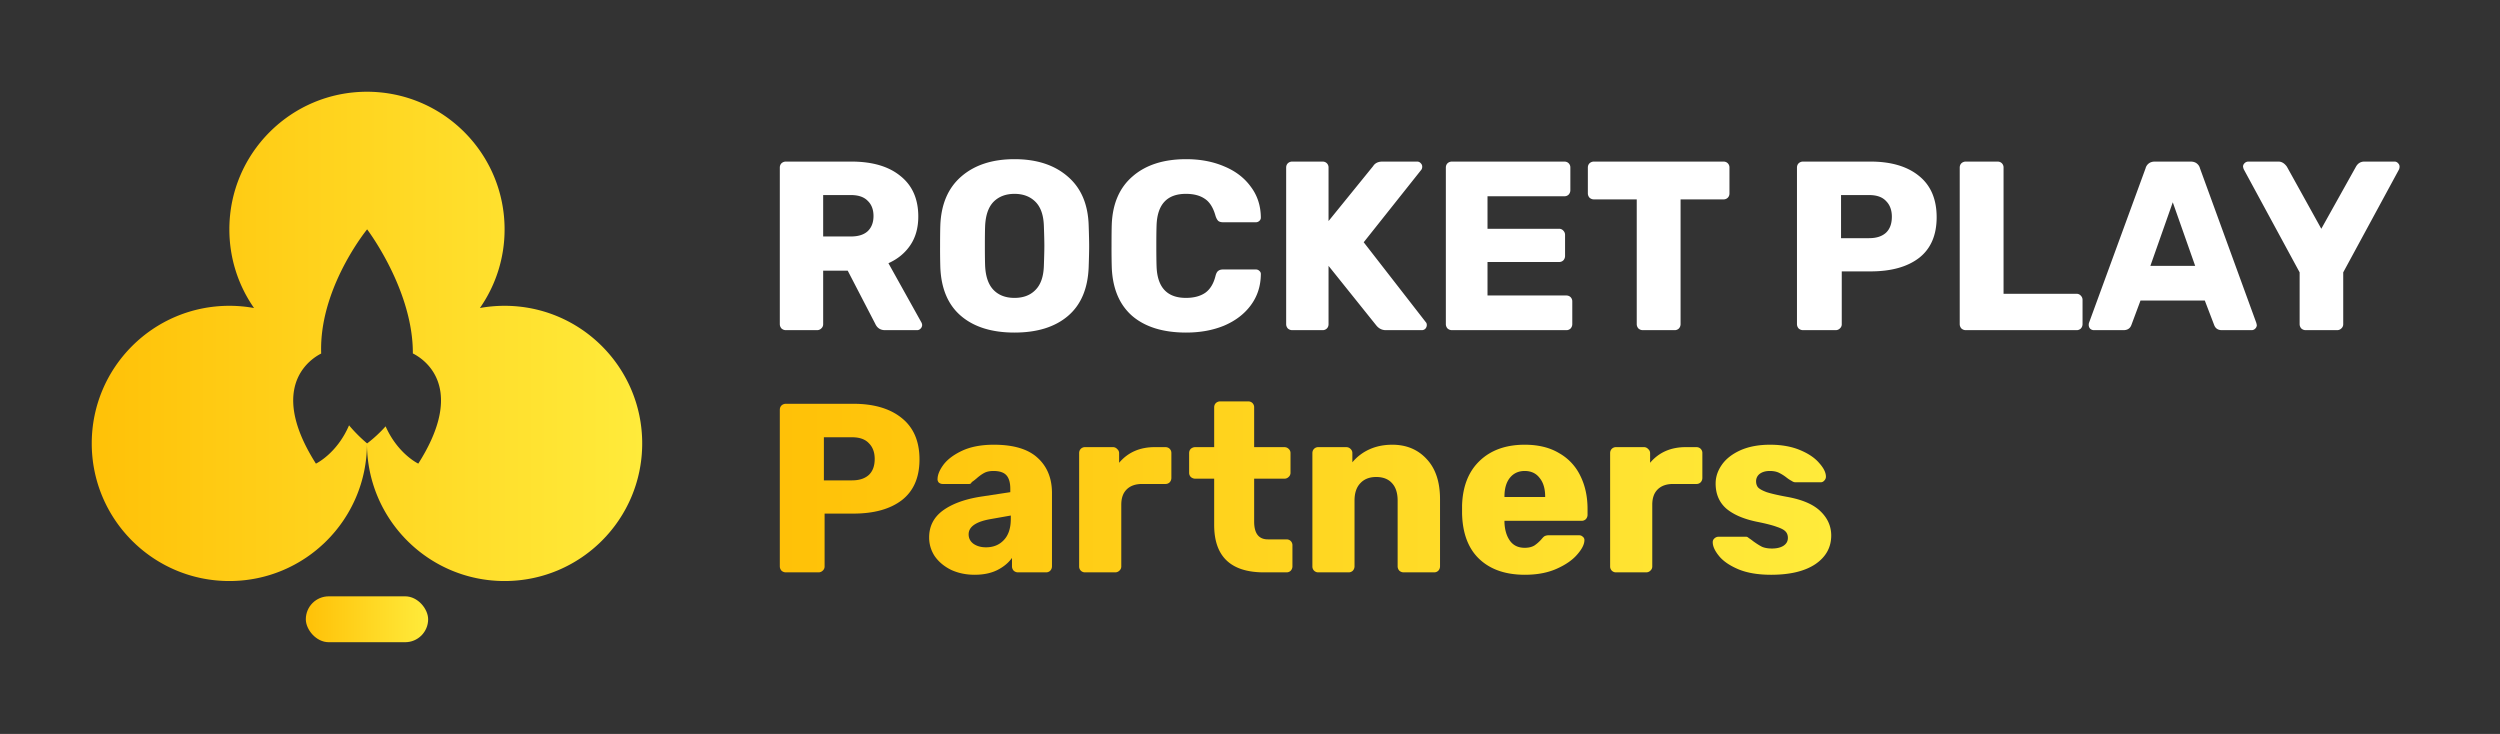 <svg width="218" height="64" fill="none" xmlns="http://www.w3.org/2000/svg"><rect width="100%" height="100%" fill="#333333" stroke="none"/><rect x="26.667" y="52" width="10.667" height="4" rx="2" fill="url(#paint0_linear)"/><path fill-rule="evenodd" clip-rule="evenodd" d="M36.511 31.123c1.27.873 3.674 3.47-.036 9.305 0 0-1.784-.842-2.85-3.252a11.437 11.437 0 01-1.612 1.49l-.013-.01a13.128 13.128 0 01-1.563-1.567c-1.062 2.477-2.889 3.34-2.889 3.34-3.7-5.823-1.316-8.421-.044-9.3.208-.144.387-.242.503-.3-.013-.366-.008-.73.013-1.09.303-5.245 3.993-9.739 3.993-9.739s3.515 4.618 3.944 9.76c.03.352.044.706.043 1.061.115.056.297.155.511.302zm5.337-4.264A11.945 11.945 0 0044 20c0-6.627-5.373-12-12-12s-12 5.373-12 12c0 2.55.796 4.915 2.152 6.86A12.076 12.076 0 0020 26.666c-6.627 0-12 5.372-12 12 0 6.627 5.373 12 12 12s12-5.373 12-12c0 6.627 5.373 12 12 12s12-5.373 12-12c0-6.628-5.373-12-12-12-.735 0-1.454.066-2.152.192z" fill="url(#paint1_linear)"/><path d="M68.525 28.79a.56.56 0 01-.378-.147.56.56 0 01-.147-.378v-13.65c0-.154.049-.28.147-.378a.56.56 0 01.378-.147h5.712c1.834 0 3.262.42 4.284 1.26 1.036.826 1.554 2.002 1.554 3.528 0 .98-.231 1.813-.693 2.499-.462.686-1.099 1.211-1.911 1.575l2.877 5.166a.523.523 0 01.063.231.441.441 0 01-.147.315.403.403 0 01-.294.126h-2.793c-.406 0-.693-.189-.861-.567l-2.394-4.62H71.78v4.662a.48.48 0 01-.168.378.512.512 0 01-.378.147h-2.709zm5.67-8.169c.644 0 1.134-.154 1.47-.462.336-.322.504-.763.504-1.323 0-.56-.168-1.001-.504-1.323-.322-.336-.812-.504-1.47-.504H71.78v3.612h2.415zM88.464 29c-1.974 0-3.528-.483-4.662-1.449-1.134-.966-1.736-2.387-1.806-4.263a57.049 57.049 0 01-.021-1.806c0-.812.007-1.421.021-1.827.07-1.848.679-3.269 1.827-4.263 1.162-1.008 2.709-1.512 4.641-1.512s3.479.504 4.641 1.512c1.162.994 1.771 2.415 1.827 4.263.028.812.042 1.421.042 1.827 0 .392-.014.994-.042 1.806-.07 1.876-.672 3.297-1.806 4.263-1.134.966-2.688 1.449-4.662 1.449zm0-3.024c.77 0 1.379-.231 1.827-.693.462-.462.707-1.169.735-2.121.028-.812.042-1.386.042-1.722 0-.364-.014-.938-.042-1.722-.028-.952-.273-1.659-.735-2.121-.462-.462-1.071-.693-1.827-.693s-1.365.231-1.827.693c-.448.462-.693 1.169-.735 2.121-.014.392-.021.966-.021 1.722 0 .742.007 1.316.021 1.722.042.952.287 1.659.735 2.121.448.462 1.057.693 1.827.693zM103.435 29c-2.002 0-3.57-.483-4.704-1.449-1.12-.98-1.715-2.394-1.785-4.242a56.48 56.48 0 01-.02-1.848c0-.868.006-1.498.02-1.89.07-1.82.68-3.22 1.827-4.2 1.148-.994 2.702-1.491 4.662-1.491 1.232 0 2.338.21 3.318.63.98.406 1.75.994 2.31 1.764.574.756.868 1.645.882 2.667v.042c0 .112-.049.21-.147.294a.445.445 0 01-.294.105h-2.835c-.182 0-.322-.035-.42-.105-.098-.084-.182-.231-.252-.441-.196-.714-.504-1.211-.924-1.491-.42-.294-.973-.441-1.659-.441-1.652 0-2.506.924-2.562 2.772-.014.378-.021.959-.021 1.743 0 .784.007 1.379.021 1.785.056 1.848.91 2.772 2.562 2.772.686 0 1.246-.147 1.68-.441.434-.308.735-.805.903-1.491.056-.21.133-.35.231-.42.098-.084.245-.126.441-.126h2.835c.126 0 .231.042.315.126.098.084.14.189.126.315-.014 1.022-.308 1.918-.882 2.688-.56.756-1.33 1.344-2.31 1.764-.98.406-2.086.609-3.318.609zM112.678 28.79a.56.56 0 01-.378-.147.56.56 0 01-.147-.378v-13.65c0-.154.049-.28.147-.378a.56.56 0 01.378-.147h2.646c.154 0 .28.049.378.147a.512.512 0 01.147.378v4.662l3.885-4.788c.168-.266.441-.399.819-.399h3.024c.126 0 .231.049.315.147a.403.403 0 01.126.294.48.48 0 01-.063.252l-5.04 6.342 5.418 6.972c.056.056.084.14.084.252a.476.476 0 01-.126.315.427.427 0 01-.315.126h-3.129c-.336 0-.616-.14-.84-.42l-4.158-5.187v5.082c0 .154-.049.28-.147.378a.512.512 0 01-.378.147h-2.646zM126.603 28.79a.56.56 0 01-.378-.147.56.56 0 01-.147-.378v-13.65c0-.154.049-.28.147-.378a.56.56 0 01.378-.147h9.807c.154 0 .28.049.378.147a.512.512 0 01.147.378v1.974a.56.56 0 01-.147.378.512.512 0 01-.378.147h-6.699v2.835h6.237a.48.48 0 01.378.168.512.512 0 01.147.378v1.827a.56.56 0 01-.147.378.512.512 0 01-.378.147h-6.237v2.919h6.867c.154 0 .28.049.378.147a.512.512 0 01.147.378v1.974a.56.56 0 01-.147.378.512.512 0 01-.378.147h-9.975zM143.249 28.79a.56.56 0 01-.378-.147.56.56 0 01-.147-.378V17.387h-3.738a.56.56 0 01-.378-.147.56.56 0 01-.147-.378v-2.247c0-.154.049-.28.147-.378a.56.56 0 01.378-.147h11.298c.154 0 .28.049.378.147a.512.512 0 01.147.378v2.247c0 .154-.049.28-.147.378a.512.512 0 01-.378.147h-3.738v10.878a.56.56 0 01-.147.378.512.512 0 01-.378.147h-2.772zM157.221 28.79a.56.56 0 01-.378-.147.56.56 0 01-.147-.378v-13.65c0-.154.049-.28.147-.378a.56.56 0 01.378-.147h5.88c1.792 0 3.199.413 4.221 1.239 1.036.826 1.554 2.03 1.554 3.612 0 1.568-.511 2.751-1.533 3.549-1.022.784-2.436 1.176-4.242 1.176h-2.499v4.599a.48.48 0 01-.168.378.512.512 0 01-.378.147h-2.835zm5.775-8.022c.616 0 1.099-.154 1.449-.462.35-.322.525-.791.525-1.407 0-.574-.168-1.029-.504-1.365-.322-.35-.812-.525-1.47-.525h-2.457v3.759h2.457zM171.413 28.79a.56.56 0 01-.378-.147.56.56 0 01-.147-.378v-13.65c0-.154.049-.28.147-.378a.56.56 0 01.378-.147h2.772c.154 0 .28.049.378.147a.512.512 0 01.147.378v11.004h6.363a.48.48 0 01.378.168.512.512 0 01.147.378v2.1a.56.56 0 01-.147.378.512.512 0 01-.378.147h-9.66zM182.578 28.79a.476.476 0 01-.315-.126.476.476 0 01-.126-.315c0-.084.007-.147.021-.189l4.935-13.482a.763.763 0 01.273-.42c.14-.112.322-.168.546-.168h3.108c.224 0 .406.056.546.168.14.112.231.252.273.42l4.914 13.482.042.189a.441.441 0 01-.147.315.427.427 0 01-.315.126h-2.583c-.336 0-.56-.147-.672-.441l-.819-2.142h-5.607l-.798 2.142c-.112.294-.343.441-.693.441h-2.583zm8.841-5.607l-1.953-5.544-1.953 5.544h3.906zM201.053 28.79a.56.56 0 01-.378-.147.56.56 0 01-.147-.378V23.75l-4.872-8.988a1.158 1.158 0 01-.063-.231c0-.112.042-.21.126-.294a.463.463 0 01.336-.147h2.625c.28 0 .525.147.735.441l3.003 5.418 3.024-5.418c.168-.294.413-.441.735-.441h2.625c.126 0 .231.049.315.147a.403.403 0 01.126.294c0 .07-.014.147-.042.231l-4.872 8.988v4.515a.48.48 0 01-.168.378.512.512 0 01-.378.147h-2.73z" fill="#fff"/><path d="M68.525 49.91a.56.56 0 01-.378-.147.56.56 0 01-.147-.378v-13.65c0-.154.049-.28.147-.378a.56.56 0 01.378-.147h5.88c1.792 0 3.199.413 4.221 1.239 1.036.826 1.554 2.03 1.554 3.612 0 1.568-.511 2.751-1.533 3.549-1.022.784-2.436 1.176-4.242 1.176h-2.499v4.599a.48.48 0 01-.168.378.512.512 0 01-.378.147h-2.835zm5.775-8.022c.616 0 1.099-.154 1.449-.462.35-.322.525-.791.525-1.407 0-.574-.168-1.029-.504-1.365-.322-.35-.812-.525-1.47-.525h-2.457v3.759H74.3z" fill="url(#paint2_linear)"/><path d="M84.99 50.12c-.742 0-1.42-.14-2.037-.42-.602-.294-1.078-.686-1.428-1.176a2.929 2.929 0 01-.504-1.659c0-.966.392-1.743 1.176-2.331.798-.588 1.89-.994 3.276-1.218l2.625-.399v-.294c0-.532-.112-.924-.336-1.176-.224-.252-.602-.378-1.134-.378-.322 0-.588.056-.798.168-.21.112-.427.266-.65.462-.197.168-.344.28-.442.336-.042.112-.119.168-.23.168h-2.29a.53.53 0 01-.357-.126.424.424 0 01-.105-.336c.014-.378.196-.798.546-1.26.364-.462.91-.861 1.638-1.197.742-.336 1.652-.504 2.73-.504 1.722 0 2.996.385 3.822 1.155.826.756 1.24 1.778 1.24 3.066v6.384a.56.56 0 01-.148.378.512.512 0 01-.378.147H88.77a.56.56 0 01-.378-.147.56.56 0 01-.147-.378v-.735c-.308.434-.742.791-1.302 1.071-.546.266-1.197.399-1.953.399zm.987-2.394c.644 0 1.162-.21 1.554-.63.406-.42.61-1.036.61-1.848v-.294l-1.786.315c-1.26.224-1.89.665-1.89 1.323 0 .35.147.63.441.84.294.196.651.294 1.071.294z" fill="url(#paint3_linear)"/><path d="M94.626 49.91a.512.512 0 01-.378-.147.512.512 0 01-.147-.378v-9.87c0-.154.049-.28.147-.378a.512.512 0 01.378-.147h2.415a.48.48 0 01.378.168.457.457 0 01.168.357v.84c.77-.91 1.806-1.365 3.108-1.365h.924c.154 0 .28.049.378.147a.512.512 0 01.147.378v2.163a.56.56 0 01-.147.378.512.512 0 01-.378.147h-2.037c-.574 0-1.022.161-1.344.483-.308.308-.462.749-.462 1.323v5.376a.48.48 0 01-.168.378.512.512 0 01-.378.147h-2.604z" fill="url(#paint4_linear)"/><path d="M110.223 49.91c-2.898 0-4.347-1.379-4.347-4.137v-4.032h-1.638a.586.586 0 01-.399-.147.512.512 0 01-.147-.378v-1.701c0-.154.049-.28.147-.378a.586.586 0 01.399-.147h1.638v-3.465c0-.154.049-.28.147-.378a.56.56 0 01.378-.147h2.436c.154 0 .28.049.378.147a.512.512 0 01.147.378v3.465h2.625c.154 0 .28.049.378.147a.48.48 0 01.168.378v1.701a.48.48 0 01-.168.378.512.512 0 01-.378.147h-2.625v3.738c0 1.036.399 1.554 1.197 1.554h1.617c.154 0 .28.049.378.147a.512.512 0 01.147.378v1.827a.56.56 0 01-.147.378.512.512 0 01-.378.147h-1.953z" fill="url(#paint5_linear)"/><path d="M114.965 49.91a.512.512 0 01-.378-.147.512.512 0 01-.147-.378v-9.87c0-.154.049-.28.147-.378a.512.512 0 01.378-.147h2.415c.154 0 .28.049.378.147a.48.48 0 01.168.378v.798a4.136 4.136 0 011.449-1.113c.602-.28 1.281-.42 2.037-.42 1.232 0 2.233.42 3.003 1.26.77.826 1.155 1.988 1.155 3.486v5.859a.56.56 0 01-.147.378.512.512 0 01-.378.147h-2.646a.56.56 0 01-.378-.147.56.56 0 01-.147-.378v-5.733c0-.658-.161-1.162-.483-1.512-.322-.364-.784-.546-1.386-.546-.588 0-1.05.182-1.386.546-.336.35-.504.854-.504 1.512v5.733a.56.56 0 01-.147.378.512.512 0 01-.378.147h-2.625z" fill="url(#paint6_linear)"/><path d="M132.974 50.12c-1.68 0-3.003-.455-3.969-1.365-.966-.91-1.47-2.233-1.512-3.969v-.735c.056-1.652.567-2.94 1.533-3.864.98-.938 2.289-1.407 3.927-1.407 1.19 0 2.191.245 3.003.735a4.492 4.492 0 011.848 1.974c.42.84.63 1.806.63 2.898v.504a.56.56 0 01-.147.378.512.512 0 01-.378.147h-6.72v.147c.028.658.189 1.19.483 1.596.294.406.721.609 1.281.609.35 0 .637-.07.861-.21a3.21 3.21 0 00.609-.546c.126-.154.224-.245.294-.273a.877.877 0 01.378-.063h2.604c.126 0 .231.042.315.126a.34.34 0 01.147.294c0 .364-.21.784-.63 1.26-.406.476-1.001.889-1.785 1.239-.784.35-1.708.525-2.772.525zm1.764-6.783v-.042c0-.686-.161-1.225-.483-1.617-.308-.406-.742-.609-1.302-.609-.546 0-.98.203-1.302.609-.308.392-.462.931-.462 1.617v.042h3.549z" fill="url(#paint7_linear)"/><path d="M140.928 49.91a.512.512 0 01-.378-.147.512.512 0 01-.147-.378v-9.87c0-.154.049-.28.147-.378a.512.512 0 01.378-.147h2.415a.48.48 0 01.378.168.457.457 0 01.168.357v.84c.77-.91 1.806-1.365 3.108-1.365h.924c.154 0 .28.049.378.147a.512.512 0 01.147.378v2.163a.56.56 0 01-.147.378.512.512 0 01-.378.147h-2.037c-.574 0-1.022.161-1.344.483-.308.308-.462.749-.462 1.323v5.376a.48.48 0 01-.168.378.512.512 0 01-.378.147h-2.604z" fill="url(#paint8_linear)"/><path d="M154.433 50.12c-1.134 0-2.086-.161-2.856-.483-.756-.322-1.316-.707-1.68-1.155-.364-.448-.546-.847-.546-1.197a.42.42 0 01.147-.336.535.535 0 01.357-.147h2.394c.084 0 .161.035.231.105.168.112.294.203.378.273.308.224.574.392.798.504.238.098.525.147.861.147.406 0 .735-.077.987-.231.266-.168.399-.399.399-.693 0-.238-.07-.427-.21-.567-.126-.14-.378-.273-.756-.399-.378-.14-.952-.287-1.722-.441-1.162-.238-2.058-.623-2.688-1.155-.616-.546-.924-1.274-.924-2.184 0-.574.182-1.12.546-1.638.364-.518.903-.938 1.617-1.26.728-.322 1.589-.483 2.583-.483.994 0 1.862.154 2.604.462.742.308 1.302.686 1.68 1.134.392.434.588.833.588 1.197a.463.463 0 01-.147.336.398.398 0 01-.315.147h-2.184a.532.532 0 01-.315-.105 3.2 3.2 0 01-.483-.315 3.707 3.707 0 00-.672-.42c-.21-.098-.469-.147-.777-.147-.364 0-.658.084-.882.252a.796.796 0 00-.315.651c0 .21.056.385.168.525.126.14.378.28.756.42.392.126.966.259 1.722.399 1.358.238 2.345.658 2.961 1.26.63.602.945 1.309.945 2.121 0 1.036-.462 1.869-1.386 2.499-.924.616-2.212.924-3.864.924z" fill="url(#paint9_linear)"/><defs><linearGradient id="paint0_linear" x1="37.333" y1="54" x2="26.667" y2="54" gradientUnits="userSpaceOnUse"><stop stop-color="#FFEB3B"/><stop offset="1" stop-color="#FFC107"/></linearGradient><linearGradient id="paint1_linear" x1="56" y1="29.333" x2="8" y2="29.333" gradientUnits="userSpaceOnUse"><stop stop-color="#FFEB3B"/><stop offset="1" stop-color="#FFC107"/></linearGradient><linearGradient id="paint2_linear" x1="159.683" y1="42.56" x2="68" y2="42.56" gradientUnits="userSpaceOnUse"><stop stop-color="#FFEB3B"/><stop offset="1" stop-color="#FFC107"/></linearGradient><linearGradient id="paint3_linear" x1="159.683" y1="42.56" x2="68" y2="42.56" gradientUnits="userSpaceOnUse"><stop stop-color="#FFEB3B"/><stop offset="1" stop-color="#FFC107"/></linearGradient><linearGradient id="paint4_linear" x1="159.683" y1="42.56" x2="68" y2="42.56" gradientUnits="userSpaceOnUse"><stop stop-color="#FFEB3B"/><stop offset="1" stop-color="#FFC107"/></linearGradient><linearGradient id="paint5_linear" x1="159.683" y1="42.56" x2="68" y2="42.56" gradientUnits="userSpaceOnUse"><stop stop-color="#FFEB3B"/><stop offset="1" stop-color="#FFC107"/></linearGradient><linearGradient id="paint6_linear" x1="159.683" y1="42.56" x2="68" y2="42.56" gradientUnits="userSpaceOnUse"><stop stop-color="#FFEB3B"/><stop offset="1" stop-color="#FFC107"/></linearGradient><linearGradient id="paint7_linear" x1="159.683" y1="42.56" x2="68" y2="42.56" gradientUnits="userSpaceOnUse"><stop stop-color="#FFEB3B"/><stop offset="1" stop-color="#FFC107"/></linearGradient><linearGradient id="paint8_linear" x1="159.683" y1="42.56" x2="68" y2="42.56" gradientUnits="userSpaceOnUse"><stop stop-color="#FFEB3B"/><stop offset="1" stop-color="#FFC107"/></linearGradient><linearGradient id="paint9_linear" x1="159.683" y1="42.56" x2="68" y2="42.56" gradientUnits="userSpaceOnUse"><stop stop-color="#FFEB3B"/><stop offset="1" stop-color="#FFC107"/></linearGradient></defs></svg>